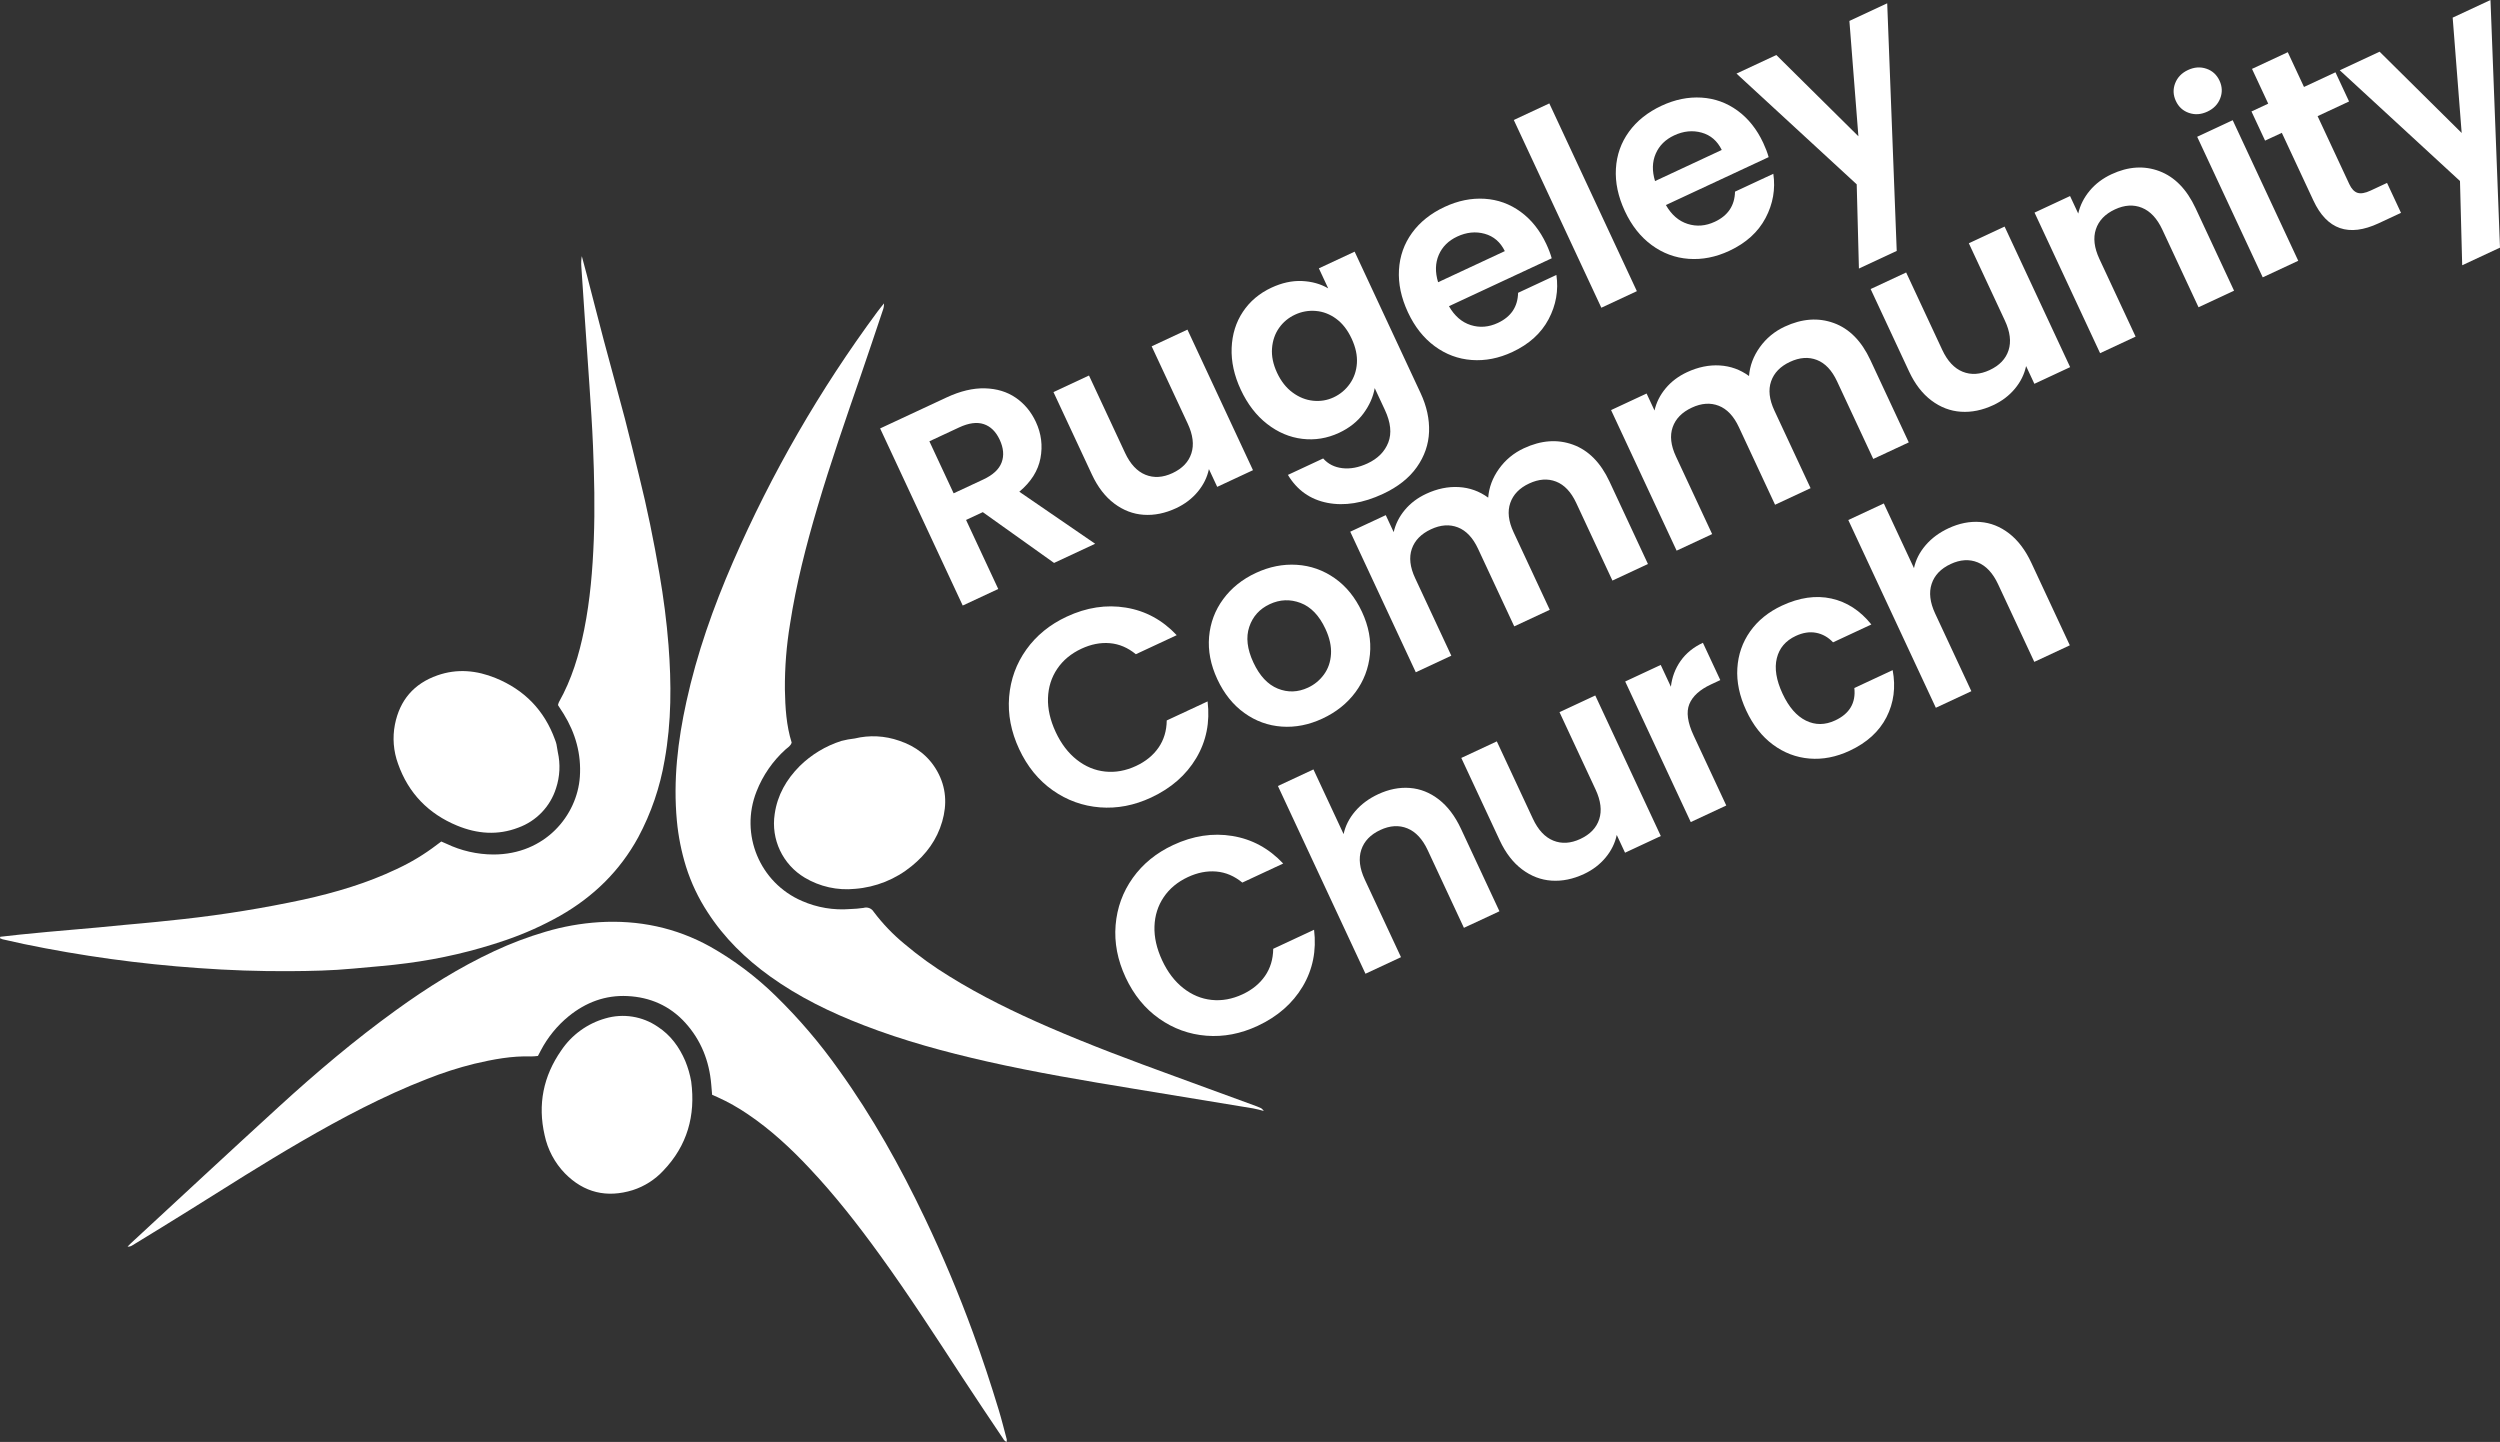 <?xml version="1.0" encoding="UTF-8"?> <svg xmlns="http://www.w3.org/2000/svg" id="Layer_2" data-name="Layer 2" viewBox="0 0 5851.17 3374.81"><rect x="0" y="0" width="5851.17" height="3374.81" fill="#333333" stroke="none"/><defs><style> .cls-1 { fill: #fff; stroke-width: 0px; } </style></defs><g id="Layer_1-2" data-name="Layer 1"><g id="Artwork_5" data-name="Artwork 5"><g><g><path class="cls-1" d="M2355.78,3374.81c-5.6-2.3-7.55-7.02-10.13-10.83-30.67-45.91-61.6-91.59-91.75-137.82-63.77-97.61-126.99-195.58-195.34-289.89-50.98-70.41-104.45-138.82-164.08-202.1-43.78-46.71-90.63-90.16-143.9-126.18-22.55-15.42-46.4-28.85-71.28-40.13-3.91-1.75-7.85-3.46-12.61-5.51-.7-8.23-1.39-16.19-2.04-24.17-4.57-54.91-23.91-103.84-61.06-144.74-36.07-39.49-81.9-59.58-135.01-62.17-51.85-2.54-97.46,14.7-137.5,47.17-27.01,22.08-49.26,49.4-65.41,80.31-2.04,3.82-3.98,7.68-6.65,12.68-5.25.69-10.54,1.07-15.84,1.15-45.1-1.56-89.08,6.82-132.51,17.01-37.93,9.39-75.17,21.36-111.47,35.83-102.49,39.84-199.22,91.24-294.11,146.23-87.9,51.04-173.59,105.56-259.69,159.53-45.13,28.31-90.63,55.97-136.06,83.84-3.18,2.04-6.94,3-10.71,2.73,2.44-2.56,4.76-5.28,7.52-7.72,115.73-106.91,231.02-214.28,347.35-320.54,87.02-79.5,176.94-155.6,272.59-224.67,72.96-52.85,148.79-100.57,230.58-138.67,38.75-18.11,78.8-33.26,119.83-45.34,41.08-12.25,83.43-19.79,126.22-22.48,91.94-5.46,178.78,12.55,259.68,57.38,55.71,31.54,107.09,70.18,152.85,114.96,54.62,53.29,104.24,111.46,148.25,173.79,78.42,109.11,143.62,225.93,201.32,347.04,41.69,87.43,79.15,176.57,112.38,267.42,22.04,60,42.03,120.68,60.54,181.8,6.82,22.57,12.46,45.48,18.57,68.26.09,1.96-.09,3.92-.53,5.82Z"></path><path class="cls-1" d="M.64,2192.48c15.38-1.73,30.78-3.56,46.15-5.12,21.59-2.21,43.21-4.3,64.87-6.28,39.37-3.52,79.06-6.92,118.6-10.47,21.04-1.89,42.01-4.12,62.99-6.09,24.73-2.36,49.49-4.28,74.31-6.93,21-2.1,41.98-4.34,62.94-6.65,93.81-10.46,187.03-25.6,279.32-45.39,75.13-16.62,148.76-38.23,218.75-71.67,33.19-15.34,64.6-34.29,93.65-56.5,3.36-2.64,6.87-5.12,10.57-7.86,4.43,1.93,8.4,3.54,12.27,5.34,34.3,16.36,71.8,24.92,109.81,25.07,121.52.03,196.15-92.03,202.29-181.93,3.62-53.02-10.12-102-37.94-147.13-2.3-3.73-4.71-7.3-7.09-10.97s-4.02-6.18-6.15-9.67c.5-2.39,1.24-4.72,2.19-6.96,29.92-53.04,47.16-110.5,59.14-169.8,13.95-69.55,19.75-139.97,22.47-210.69,2.77-73.22,1.12-146.37-1.87-219.51-1.91-47.11-5.24-94.2-8.33-141.24-3.63-55.12-7.75-110.2-11.38-165.32-2.63-37.75-5.17-75.51-7.62-113.28-.6-7.98-.21-16,1.16-23.89,3.78,14.13,7.65,28.24,11.35,42.43,13.55,51.64,26.49,103.38,40.21,154.99,16.25,61.16,33.31,122.13,49.39,183.36,11.46,43.83,21.82,87.95,32.77,131.95,19.15,76.6,34.76,153.82,48.1,231.44,9.49,55.11,16.73,110.52,21.09,166.23,6.98,89.98,7.03,179.72-9.05,268.93-10.68,63.15-31.52,124.16-61.72,180.65-43.13,78.96-104.92,139.22-182.71,183.63-40.49,22.85-82.99,41.94-126.96,57.04-75.2,25.82-152.81,43.97-231.66,54.18-41.74,5.67-83.88,8.57-125.87,12.6-49.46,4.72-99.05,5.69-148.67,6-71.27.48-142.54-2.06-213.6-7.21-137.48-9.58-274.16-28.42-409.1-56.4-16.38-3.46-32.73-7.2-49.02-10.91-2.17-.67-4.28-1.52-6.31-2.53l.64-3.44Z"></path><path class="cls-1" d="M2957.74,2600.14c-8.36-2.04-16.59-4.63-25.05-6.02-92.9-15.37-185.84-30.66-278.8-45.88-114.98-18.87-229.85-38.16-343.54-63.83-98.11-22.24-195.16-48.54-288.96-84.87-77.32-29.82-151.47-65.8-218.98-114.32-57.49-41.31-107.4-90.01-146.02-149.8-21.8-33.24-38.92-69.34-50.86-107.26-10.81-34.94-17.97-70.9-21.36-107.31-8.78-94.42,2.13-186.98,22.36-278.87,24.59-112.52,62.95-220.76,108.77-326.28,90.24-207.46,203.67-404.04,338.13-585.98,4.3-5.87,9-11.45,15.55-19.67.14,5.89-.93,11.75-3.14,17.21-17.03,50.54-33.82,101.22-51.23,151.65-35.3,102.15-70.65,204.04-101.26,307.63-26.63,89.87-49.91,180.57-64.23,273.46-8.46,50.8-12.51,102.23-12.12,153.73.77,42.16,3.32,84.32,15.86,124.23-2.43,8.16-9.02,11.32-13.97,15.79-30.13,27.11-53.51,60.89-68.27,98.63-39.68,100.17,7.47,213.73,106.42,256.34,35.38,15.5,74.04,21.99,112.54,18.9,10.52-.29,21.01-1.19,31.42-2.7,9.1-2.78,18.92.98,23.82,9.13,20.93,27.81,45.1,53.04,71.99,75.14,33.19,28.08,68.51,53.55,105.63,76.19,74.04,45.95,152.18,83.93,231.95,118.56,96.22,41.77,194.53,78.46,293.05,114.36,61.82,22.51,123.56,45.12,185.24,67.84,6.51,2.19,12.89,4.75,19.12,7.65,2.43,1.79,4.53,3.99,6.21,6.5l-.25-.18Z"></path><path class="cls-1" d="M1617.76,2531.45c10.42,79.51-9.13,149.83-65.41,208.58-19.54,21.01-44.15,36.66-71.47,45.44-60.37,18.69-114.07,6.21-158.74-39.28-23.92-24.73-40.38-55.71-47.48-89.37-16.43-71.79-3.09-137.99,38.81-198.16,24.43-36.46,61-63.06,103.21-75.07,41.79-12.33,86.9-5.17,122.82,19.49,30.11,19.57,50.25,47.39,64.31,80.01,6.42,15.56,11.1,31.78,13.95,48.37Z"></path><path class="cls-1" d="M1305.55,1760.41c6.29,27.99,4.86,57.15-4.14,84.39-13.41,42.81-46.03,76.9-88.2,92.19-48.34,18.65-96.44,14.7-143.25-4.6-67.09-27.71-114.09-75.81-138.32-144.71-10.79-29.43-13.32-61.24-7.34-92.01,11.32-57,44.39-95.71,99.46-115.02,46.23-16.24,91.98-11.78,136.23,6.33,67.27,27.46,114.11,75.45,139.01,144.32,1.38,3.46,2.51,7.02,3.39,10.64,1.18,6.19,2.09,12.34,3.17,18.46Z"></path><path class="cls-1" d="M2000.39,1728.4c34.55-8.39,70.79-6.55,104.32,5.29,38.48,12.9,69.22,36,89.14,71.9,20.71,37.31,23.03,76.67,11.36,117.11-12.26,42.59-37.31,76.69-71.44,104.34-37.69,30.91-83.96,49.5-132.56,53.27-41.07,4.16-82.38-5.02-117.82-26.19-51.6-30.76-79.38-89.75-70.23-149.12,6.3-44.16,27.4-80.72,58.38-111.9,27.49-27.1,61-47.31,97.78-59.01,10.21-2.65,20.59-4.56,31.07-5.7Z"></path></g><g><path class="cls-1" d="M2466.99,1317.54l-166.77-118.88-39.19,18.28,75.32,161.53-83.14,38.77-193.29-414.5,155.59-72.55c32.07-14.95,62.01-22.05,89.84-21.29s51.86,8.11,72.1,22.05c20.24,13.95,35.89,32.79,46.97,56.54,12.74,27.32,16.31,55.66,10.72,85.01-5.59,29.36-22.09,55.49-49.48,78.38l177.54,121.81-96.2,44.86ZM2231.95,1154.58l69.48-32.4c22.57-10.52,36.85-23.81,42.86-39.87,6-16.05,4.49-33.78-4.56-53.18-8.86-19-21.29-31.16-37.26-36.49-15.98-5.31-35.25-2.72-57.81,7.8l-69.48,32.4,56.77,121.74Z"></path><path class="cls-1" d="M2779.15,771.45l153.41,328.99-83.73,39.04-19.38-41.57c-4.04,19.24-12.78,36.93-26.22,53.08-13.44,16.14-30.25,28.93-50.44,38.34-25.74,12-51.04,17.18-75.91,15.51-24.88-1.65-47.89-10.44-69.05-26.36-21.16-15.91-38.57-38.52-52.23-67.82l-90-193,83.14-38.77,84.46,181.12c12.18,26.13,28.09,43.18,47.7,51.14,19.62,7.96,40.71,6.68,63.28-3.84,22.96-10.7,37.7-26.13,44.21-46.28,6.51-20.14,3.67-43.28-8.51-69.41l-84.46-181.12,83.73-39.04Z"></path><path class="cls-1" d="M3047.1,657.71c23.13,1.03,43.64,6.76,61.53,17.22l-21.88-46.91,83.73-39.04,154.52,331.36c14.21,30.48,20.76,60.56,19.67,90.24-1.11,29.67-10.66,57.26-28.64,82.76-18,25.5-44.41,46.38-79.25,62.62-46.72,21.79-90.1,28.75-130.14,20.92-40.05-7.84-70.82-29.64-92.31-65.4l82.54-38.49c11.37,13.01,26.35,20.61,44.96,22.77,18.6,2.17,38.2-1.54,58.79-11.14,24.14-11.26,40.37-27.62,48.68-49.09,8.3-21.47,5.63-46.85-8.03-76.14l-23.81-51.07c-3.49,20.42-12.24,40.17-26.24,59.23-14.01,19.06-33.09,34.23-57.23,45.48-27.72,12.92-56.38,17.61-85.98,14.07-29.61-3.54-57.09-15.19-82.44-34.94-25.36-19.74-45.88-46.44-61.57-80.1-15.51-33.26-22.63-65.83-21.37-97.76,1.26-31.91,10.04-60.1,26.35-84.58,16.3-24.47,38.5-43.26,66.62-56.37,24.54-11.44,48.38-16.65,71.51-15.63ZM3127.35,746.08c-14.66-10.75-30.52-16.86-47.57-18.3-17.06-1.44-33.31,1.44-48.75,8.63s-27.94,17.61-37.5,31.22c-9.56,13.62-15.03,29.54-16.4,47.77-1.38,18.24,2.55,37.25,11.78,57.04,9.23,19.8,21.36,35.22,36.4,46.28,15.03,11.07,31.03,17.47,47.99,19.19,16.96,1.74,32.95-.91,48-7.92,15.44-7.2,28.09-17.8,37.95-31.79,9.85-13.99,15.38-30.06,16.56-48.21,1.18-18.14-2.94-37.31-12.35-57.5s-21.45-35.66-36.11-46.42Z"></path><path class="cls-1" d="M3631.75,604.5l-240.51,112.15c13.05,22.83,30.05,37.57,50.97,44.19,20.92,6.64,42.08,4.96,63.46-5.01,30.88-14.4,46.67-37.9,47.36-70.52l89.67-41.81c5.27,36.11-.81,70.63-18.22,103.57-17.42,32.95-45.72,58.55-84.91,76.83-31.68,14.77-63.36,20.99-95.05,18.66-31.7-2.32-60.57-13.08-86.62-32.27-26.05-19.18-46.92-45.59-62.62-79.25-15.88-34.04-22.89-67.16-21.03-99.36,1.85-32.19,12.03-61.03,30.5-86.52,18.48-25.48,43.95-45.8,76.42-60.94,31.27-14.58,62.42-20.91,93.44-18.99,31.02,1.93,59.13,12.08,84.33,30.45,25.2,18.38,45.27,43.59,60.22,75.66,5.54,11.88,9.72,22.94,12.58,33.17ZM3521.99,587.73c-10.37-21.19-26.07-34.71-47.11-40.57-21.05-5.84-42.46-3.7-64.23,6.45-20.59,9.6-35.01,23.92-43.24,42.94-8.24,19.03-8.78,40.36-1.6,64.01l156.18-72.83Z"></path><path class="cls-1" d="M3626.11,242.03l204.92,439.44-83.14,38.77-204.92-439.44,83.14-38.77Z"></path><path class="cls-1" d="M4139.48,367.74l-240.51,112.15c13.05,22.83,30.05,37.57,50.97,44.19,20.92,6.64,42.08,4.96,63.45-5.01,30.88-14.4,46.67-37.9,47.36-70.52l89.67-41.81c5.27,36.11-.81,70.63-18.22,103.57-17.42,32.95-45.72,58.55-84.91,76.83-31.68,14.77-63.36,20.99-95.05,18.66-31.7-2.32-60.57-13.08-86.62-32.27-26.05-19.18-46.92-45.59-62.62-79.25-15.88-34.04-22.89-67.16-21.03-99.36,1.85-32.19,12.03-61.03,30.5-86.52,18.48-25.48,43.95-45.8,76.42-60.94,31.27-14.58,62.42-20.91,93.44-18.99,31.02,1.93,59.13,12.08,84.32,30.45,25.2,18.38,45.27,43.59,60.22,75.66,5.54,11.88,9.73,22.94,12.58,33.17ZM4029.72,350.97c-10.37-21.19-26.07-34.71-47.11-40.57-21.05-5.84-42.46-3.7-64.23,6.45-20.59,9.6-35.01,23.91-43.24,42.94-8.24,19.03-8.77,40.36-1.6,64.01l156.18-72.83Z"></path><path class="cls-1" d="M4416.95,7.73l22.27,579.56-88.48,41.26-5.17-197.13-281.37-259.2,93.23-43.48,192.09,190.22-21.06-269.97,88.48-41.26Z"></path><path class="cls-1" d="M2361.84,1630.81c3.36-40.85,16.78-77.7,40.25-110.59,23.46-32.87,55-58.54,94.59-77,46.32-21.6,92.43-28.64,138.35-21.14,45.91,7.51,85.58,29.02,119.01,64.52l-95.61,44.58c-18.73-15.36-39.01-23.98-60.85-25.85-21.83-1.86-44.04,2.46-66.6,12.98-24.15,11.26-43,26.92-56.54,46.97-13.55,20.05-20.76,42.83-21.65,68.3-.89,25.48,5.13,52.08,18.05,79.79,12.74,27.32,29.2,48.92,49.38,64.81,20.18,15.9,42.3,25.1,66.37,27.61,24.06,2.52,48.17-1.86,72.32-13.12,22.57-10.52,40.11-24.85,52.62-42.97,12.51-18.13,18.91-39.29,19.18-63.53l95.61-44.58c5.89,48.83-2.98,93.09-26.64,132.8-23.66,39.71-58.85,70.46-105.56,92.24-39.59,18.46-79.52,26.12-119.79,22.96-40.27-3.15-77.08-16.47-110.45-39.95-33.36-23.48-59.55-55.61-78.57-96.39-19.01-40.77-26.84-81.59-23.48-122.44Z"></path><path class="cls-1" d="M2999.85,1700.57c-31.89-2.23-61.06-12.85-87.51-31.85-26.45-18.99-47.52-45.31-63.21-78.97-15.69-33.65-22.11-66.8-19.27-99.46,2.85-32.65,13.85-62.01,33.04-88.06,19.18-26.05,44.6-46.46,76.28-61.23,31.67-14.77,63.65-21.12,95.94-19.07,32.29,2.06,61.85,12.49,88.7,31.3,26.85,18.82,48.12,45.05,63.81,78.69,15.69,33.65,21.91,66.9,18.67,99.74-3.24,32.85-14.56,62.34-33.93,88.48-19.38,26.15-45.1,46.7-77.17,61.65-31.68,14.77-63.46,21.04-95.34,18.79ZM3098.75,1578.54c9.85-13.5,15.31-29.43,16.4-47.77,1.09-18.33-3.26-38-13.04-58.98-14.58-31.27-34.02-51.49-58.29-60.66-24.28-9.16-48.29-8.21-72.04,2.87-23.75,11.08-39.72,28.77-47.91,53.07-8.18,24.31-4.99,52.1,9.59,83.37,14.59,31.28,33.61,51.69,57.1,61.21,23.48,9.54,47.1,8.76,70.86-2.31,15.04-7.01,27.49-17.27,37.34-30.79Z"></path><path class="cls-1" d="M3681.54,1040.73c36.28,13.21,64.76,41.99,85.44,86.32l90,193-83.14,38.77-84.74-181.72c-12-25.73-27.72-42.38-47.15-49.95-19.43-7.57-40.43-6.09-63,4.44-22.57,10.52-37.3,25.71-44.19,45.55-6.9,19.85-4.34,42.63,7.66,68.36l84.74,181.72-83.14,38.77-84.74-181.72c-12-25.73-27.72-42.38-47.15-49.95-19.43-7.57-40.43-6.09-63,4.44-22.96,10.71-37.89,25.98-44.78,45.82-6.9,19.85-4.34,42.63,7.66,68.36l84.74,181.72-83.14,38.77-153.41-328.99,83.14-38.77,18.55,39.79c4.23-18.84,12.91-36.13,26.04-51.91,13.13-15.76,29.79-28.35,49.98-37.77,25.73-12,51.24-17.26,76.5-15.79,25.27,1.48,48.15,9.72,68.65,24.74,1.83-23.99,10.26-46.47,25.29-67.46,15.03-20.98,34.43-37.02,58.18-48.1,40.38-18.83,78.71-21.63,114.99-8.44Z"></path><path class="cls-1" d="M4292,756.07c36.28,13.21,64.76,41.98,85.44,86.32l90,193-83.14,38.77-84.74-181.72c-12-25.73-27.72-42.38-47.15-49.95-19.43-7.57-40.43-6.09-63,4.44-22.57,10.52-37.3,25.71-44.19,45.55-6.9,19.85-4.34,42.63,7.66,68.36l84.74,181.72-83.14,38.77-84.74-181.72c-12-25.73-27.72-42.38-47.15-49.95-19.43-7.57-40.43-6.09-63,4.44-22.96,10.71-37.89,25.98-44.78,45.82-6.9,19.85-4.34,42.63,7.66,68.36l84.74,181.72-83.14,38.77-153.41-328.99,83.14-38.77,18.55,39.79c4.23-18.84,12.91-36.13,26.04-51.91,13.13-15.76,29.79-28.35,49.99-37.77,25.73-12,51.24-17.26,76.5-15.79,25.27,1.48,48.15,9.72,68.65,24.74,1.83-23.99,10.26-46.47,25.29-67.46,15.03-20.98,34.43-37.02,58.18-48.1,40.38-18.83,78.71-21.63,114.99-8.44Z"></path><path class="cls-1" d="M4691.7,530.28l153.41,328.99-83.73,39.04-19.38-41.57c-4.04,19.24-12.78,36.93-26.22,53.07-13.44,16.14-30.25,28.93-50.44,38.34-25.74,12-51.04,17.18-75.91,15.51-24.88-1.65-47.89-10.44-69.05-26.36-21.16-15.91-38.57-38.52-52.23-67.82l-90-193,83.14-38.77,84.46,181.12c12.18,26.13,28.09,43.18,47.7,51.14,19.62,7.96,40.71,6.68,63.28-3.84,22.96-10.7,37.7-26.13,44.21-46.28,6.51-20.14,3.67-43.28-8.51-69.41l-84.46-181.12,83.73-39.04Z"></path><path class="cls-1" d="M5054.19,400.65c35.68,13.49,63.87,42.4,84.55,86.73l90,193-83.14,38.77-84.74-181.72c-12.18-26.13-28.08-43.17-47.7-51.14-19.62-7.96-40.71-6.68-63.28,3.84-22.96,10.71-37.8,26.19-44.51,46.42-6.71,20.24-3.97,43.42,8.21,69.55l84.74,181.72-83.14,38.77-153.41-328.99,83.14-38.77,19.11,40.98c4.43-19.42,13.38-37.2,26.81-53.35,13.44-16.14,30.45-29.02,51.04-38.62,39.19-18.28,76.63-20.66,112.32-7.19Z"></path><path class="cls-1" d="M5123.28,264.33c-14.04-4.77-24.28-14.09-30.75-27.96-6.46-13.85-7.02-27.69-1.65-41.52,5.36-13.82,15.36-24.15,30.01-30.99,14.64-6.83,28.99-7.85,43.03-3.08,14.04,4.78,24.29,14.1,30.75,27.96,6.46,13.86,7.01,27.71,1.65,41.52-5.37,13.83-15.37,24.16-30.01,30.99-14.65,6.83-28.99,7.86-43.03,3.07ZM5225.56,281.34l153.41,328.99-83.14,38.77-153.41-328.99,83.14-38.77Z"></path><path class="cls-1" d="M5424.27,271.82l74.21,159.15c5.17,11.09,11.58,17.86,19.23,20.31,7.65,2.46,17.81.73,30.48-5.18l38.6-18,32.68,70.07-52.26,24.37c-70.07,32.68-120.99,14.97-152.74-53.13l-73.94-158.56-39.19,18.28-31.84-68.29,39.19-18.28-37.94-81.36,83.73-39.04,37.94,81.36,73.64-34.34,31.84,68.29-73.64,34.34Z"></path><path class="cls-1" d="M5828.89,0l22.27,579.56-88.48,41.26-5.17-197.13-281.37-259.2,93.23-43.48,192.09,190.22-21.06-269.97,88.48-41.26Z"></path><path class="cls-1" d="M2611.06,2165.27c3.37-40.85,16.78-77.71,40.25-110.59,23.46-32.87,55-58.54,94.59-77,46.32-21.6,92.43-28.64,138.35-21.14,45.91,7.51,85.58,29.02,119.01,64.52l-95.61,44.58c-18.73-15.36-39.01-23.98-60.85-25.85-21.83-1.86-44.04,2.46-66.6,12.98-24.15,11.26-43,26.92-56.54,46.97-13.55,20.05-20.76,42.83-21.65,68.3-.89,25.48,5.13,52.08,18.05,79.79,12.74,27.32,29.2,48.92,49.38,64.81,20.18,15.9,42.3,25.1,66.37,27.61,24.06,2.52,48.17-1.86,72.32-13.12,22.57-10.52,40.11-24.85,52.62-42.97,12.51-18.13,18.91-39.3,19.18-63.53l95.61-44.58c5.89,48.83-2.98,93.09-26.64,132.8-23.66,39.71-58.85,70.46-105.56,92.24-39.59,18.46-79.52,26.12-119.79,22.96-40.27-3.15-77.09-16.47-110.45-39.95-33.36-23.48-59.55-55.61-78.57-96.39-19.01-40.77-26.84-81.58-23.48-122.44Z"></path><path class="cls-1" d="M3299.62,1844.19c24.47,1.85,47.09,10.82,67.86,26.92,20.76,16.11,38.07,39,51.91,68.69l90,193-83.14,38.77-84.74-181.71c-12.18-26.13-28.08-43.17-47.7-51.14-19.62-7.96-40.71-6.68-63.28,3.84-22.96,10.71-37.8,26.19-44.51,46.42-6.71,20.25-3.97,43.42,8.21,69.55l84.74,181.71-83.14,38.77-204.92-439.44,83.14-38.77,70.61,151.43c4.04-19.24,13.08-37.06,27.11-53.49,14.03-16.42,31.93-29.71,53.71-39.87,24.94-11.63,49.65-16.52,74.12-14.68Z"></path><path class="cls-1" d="M3733.66,1627.7l153.41,328.99-83.73,39.05-19.38-41.57c-4.04,19.24-12.78,36.93-26.22,53.07-13.44,16.14-30.25,28.93-50.44,38.34-25.74,12-51.04,17.18-75.91,15.51-24.88-1.65-47.89-10.44-69.05-26.36-21.16-15.91-38.57-38.52-52.23-67.82l-90-193,83.14-38.77,84.46,181.12c12.19,26.13,28.09,43.18,47.71,51.14,19.62,7.96,40.71,6.68,63.28-3.84,22.96-10.7,37.7-26.13,44.21-46.28,6.51-20.14,3.67-43.28-8.51-69.41l-84.46-181.12,83.73-39.05Z"></path><path class="cls-1" d="M3933.44,1546.83c12.61-17.92,29.99-32.06,52.16-42.4l40.71,87.29-21.97,10.25c-26.13,12.18-42.96,27.51-50.5,45.96-7.54,18.46-4.2,42.93,10.01,73.41l76.43,163.9-83.14,38.77-153.41-328.99,83.14-38.77,23.81,51.07c2.57-22.4,10.15-42.57,22.76-60.5Z"></path><path class="cls-1" d="M4066.2,1564.09c1.95-32,11.91-60.74,29.91-86.25,17.99-25.49,42.82-45.63,74.49-60.4,40.77-19.01,79.28-24.56,115.51-16.63,36.23,7.93,67.48,28.18,93.76,60.75l-89.67,41.81c-11.4-12.04-24.63-19.48-39.7-22.34-15.07-2.85-30.92-.4-47.54,7.35-23.75,11.08-38.55,28.46-44.37,52.14-5.83,23.69-1.35,51.36,13.41,83.03,14.59,31.28,32.81,52.3,54.71,63.05,21.88,10.76,44.71,10.6,68.46-.47,33.65-15.69,48.6-40.98,44.87-75.87l89.67-41.81c7.5,39.88,2.69,76.59-14.44,110.12-17.14,33.54-45.89,59.72-86.28,78.55-31.68,14.77-63.06,20.85-94.16,18.24-31.1-2.6-59.53-13.45-85.29-32.52-25.77-19.07-46.58-45.63-62.46-79.68-15.88-34.04-22.85-67.07-20.89-99.06Z"></path><path class="cls-1" d="M4634.56,1221.7c24.47,1.85,47.09,10.82,67.86,26.92,20.76,16.11,38.07,39,51.91,68.69l90,193-83.14,38.77-84.74-181.71c-12.18-26.13-28.08-43.17-47.7-51.14-19.62-7.96-40.71-6.68-63.28,3.84-22.96,10.71-37.8,26.19-44.51,46.42-6.71,20.24-3.97,43.42,8.21,69.55l84.74,181.71-83.14,38.77-204.92-439.44,83.14-38.77,70.61,151.43c4.04-19.24,13.08-37.06,27.11-53.49,14.03-16.42,31.93-29.71,53.71-39.86,24.94-11.63,49.65-16.52,74.13-14.68Z"></path></g></g></g></g></svg> 